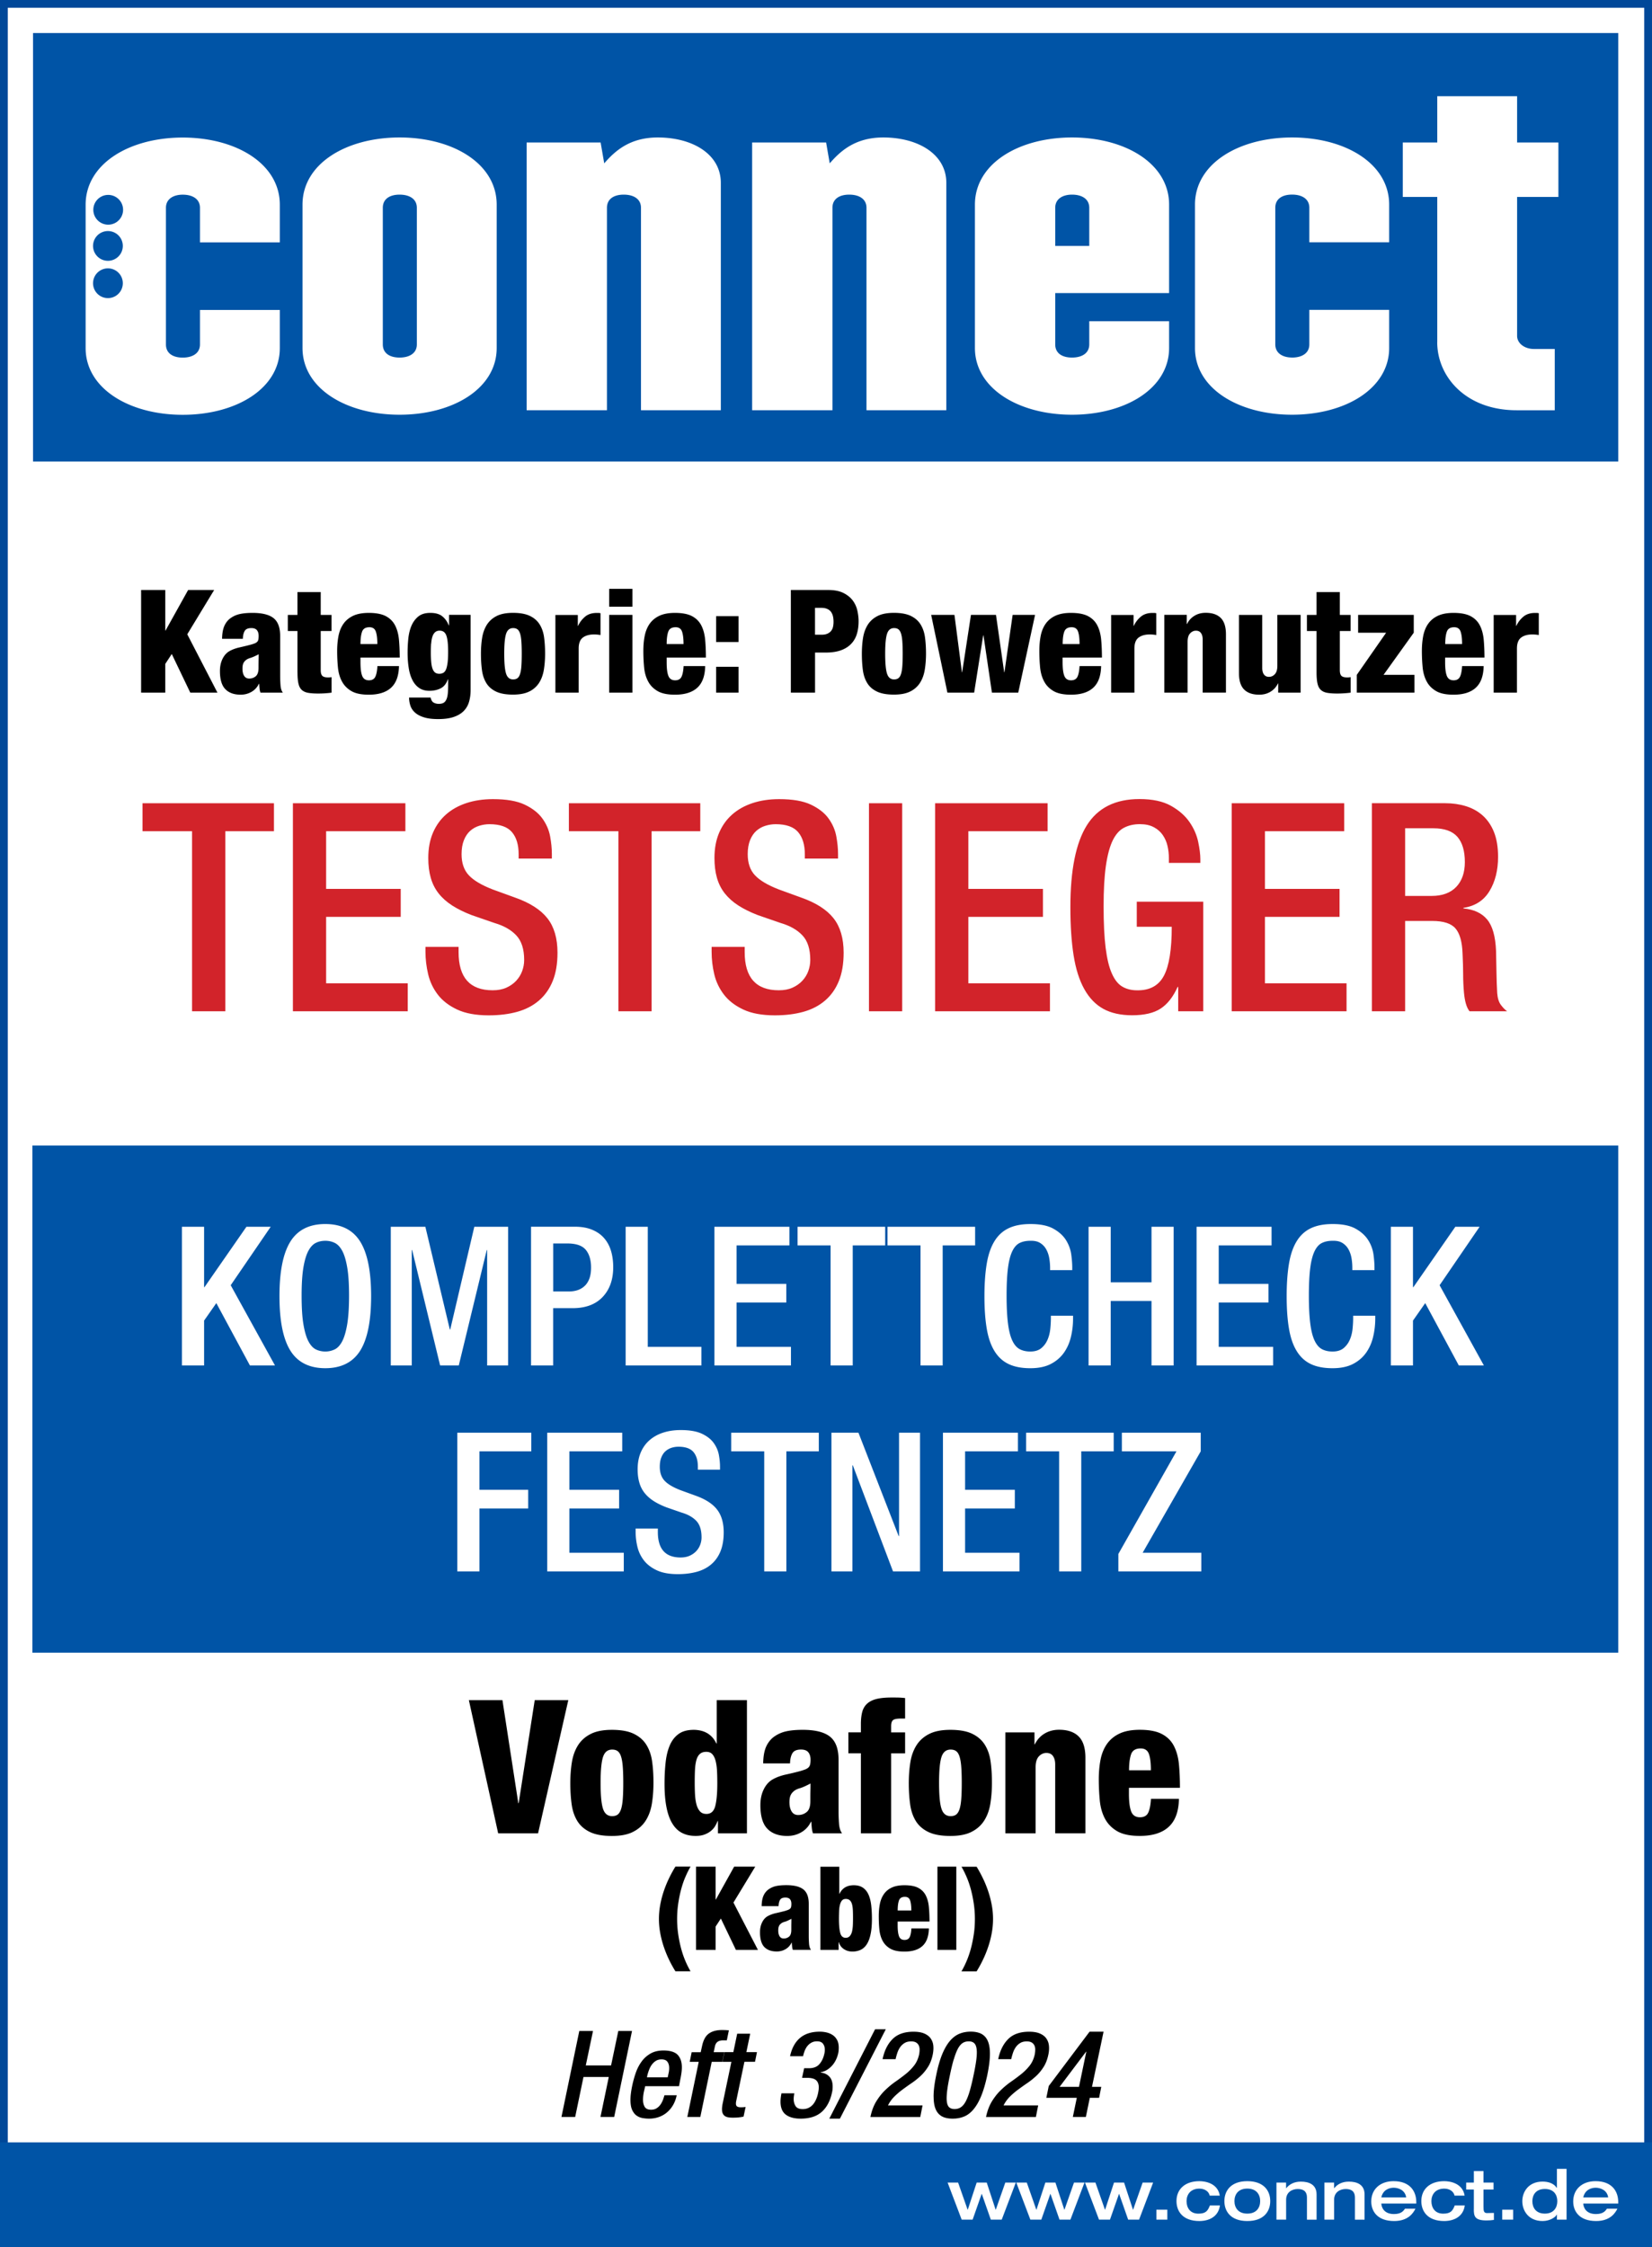 <svg xmlns="http://www.w3.org/2000/svg" id="Ebene_2" data-name="Ebene 2" viewBox="0 0 425.2 578.27">
  <rect x="0" y="0" width="425.2" height="578.27" fill="#333333" stroke="none"/>
  <defs>
    <clipPath id="clippath">
      <path d="M0 0h425.2v578.27H0z" style="fill:none;stroke-width:0"/>
    </clipPath>
    <style>
      .cls-4,.cls-5,.cls-6{stroke-width:0}.cls-4{fill:#0054a6}.cls-5{fill:#000}.cls-6{fill:#fff}
    </style>
  </defs>
  <g id="Ebene_1-2" data-name="Ebene 1">
    <path d="M1 1v576.27h423.2V1H1Z" class="cls-6"/>
    <g style="clip-path:url(#clippath)">
      <path d="M1 1v576.27h423.2V1H1Z" style="stroke:#004899;stroke-width:2px;fill:none"/>
    </g>
    <path d="M8.5 8.5v110.28h408.01V8.5H8.5z" class="cls-4"/>
    <path d="M51.47 79.76v8.88c0 2.34-1.99 3.39-4.44 3.39s-4.32-1.05-4.32-3.39V53.49c0-2.34 1.98-3.39 4.32-3.39 2.45 0 4.44 1.05 4.44 3.39v8.88h20.55v-9.69c0-10.51-11.21-17.28-24.99-17.28s-24.99 6.77-24.99 17.28v36.9c0 10.39 11.21 17.17 24.99 17.17s24.99-6.77 24.99-17.17v-9.81H51.47Zm-27.52-6.87a3.83 3.83 0 1 1 7.66 0 3.83 3.83 0 0 1-7.66 0Zm0-9.6a3.83 3.83 0 1 1 7.66 0 3.83 3.83 0 0 1-7.66 0Zm7.73-9.3a3.83 3.83 0 1 1-7.66 0 3.83 3.83 0 0 1 7.66 0Zm66.85 34.64V53.48c0-2.34 1.87-3.39 4.32-3.39s4.44 1.05 4.44 3.39v35.15c0 2.34-1.99 3.39-4.44 3.39s-4.32-1.05-4.32-3.39ZM77.86 52.66v36.9c0 10.39 11.21 17.17 24.99 17.17s24.99-6.77 24.99-17.17v-36.9c0-10.51-11.21-17.28-24.99-17.28s-24.99 6.77-24.99 17.28Zm57.69 52.91v-68.9h19.04l.93 5.37c2.92-3.39 6.77-6.66 13.78-6.66 8.99 0 16.23 4.32 16.23 11.68v58.51h-20.55V53.48c0-2.34-1.99-3.39-4.44-3.39s-4.32 1.05-4.32 3.39v52.09h-20.67Zm58.04 0v-68.9h19.04l.93 5.37c2.92-3.39 6.77-6.66 13.78-6.66 8.99 0 16.23 4.32 16.23 11.68v58.51h-20.55V53.48c0-2.34-1.99-3.39-4.44-3.39s-4.32 1.05-4.32 3.39v52.09h-20.67Zm78.01-42.28v-9.81c0-2.34 1.98-3.39 4.32-3.39 2.45 0 4.44 1.05 4.44 3.39v9.81h-8.76Zm-20.67-10.63v36.9c0 10.39 11.21 17.17 24.99 17.17s24.99-6.77 24.99-17.17v-6.89h-20.55v5.96c0 2.34-1.98 3.39-4.44 3.39s-4.32-1.05-4.32-3.39v-13.2h29.31V52.66c0-10.51-11.21-17.28-24.99-17.28s-24.99 6.77-24.99 17.28Zm81.63 39.36c2.45 0 4.44-1.05 4.44-3.39v-8.88h20.55v9.81c0 10.39-11.21 17.17-24.99 17.17s-24.99-6.77-24.99-17.17v-36.9c0-10.51 11.21-17.28 24.99-17.28s24.99 6.77 24.99 17.28v9.69H337v-8.88c0-2.34-1.98-3.39-4.44-3.39s-4.32 1.05-4.32 3.39v35.15c0 2.34 1.98 3.39 4.32 3.39Zm37.37-3.97V50.68h-8.88V36.67h8.88V24.76h20.55v11.91h10.63v14.01h-10.63v35.74c0 1.99 1.99 3.39 4.32 3.39h5.37v15.77h-9.81c-13.08 0-20.44-8.64-20.44-17.52Z" class="cls-6"/>
    <path d="M144.51 544.81h3.53l2.14-10.29h6.51l-2.14 10.29h3.53l4.59-22.13h-3.53l-1.86 8.87h-6.51l1.86-8.87h-3.53l-4.59 22.13Zm22.01-10.2.06-.34c.12-.54.28-1.06.48-1.58.2-.52.44-.98.74-1.38.3-.4.65-.72 1.05-.96s.87-.36 1.41-.36c.72 0 1.23.21 1.53.62.3.41.45.95.45 1.61 0 .48-.06.97-.19 1.49l-.19.9h-5.36Zm8.24 2.3.34-1.77c.12-.58.22-1.13.29-1.64.07-.52.11-1.01.11-1.49 0-1.36-.36-2.42-1.07-3.18-.71-.75-1.94-1.13-3.67-1.13-1.3 0-2.41.26-3.33.79-.92.53-1.69 1.22-2.31 2.08-.62.86-1.12 1.82-1.49 2.9-.37 1.07-.67 2.16-.9 3.25-.31 1.47-.46 2.69-.46 3.66 0 1.1.14 1.96.43 2.6.29.64.67 1.13 1.13 1.46.46.33.98.55 1.55.65.57.1 1.13.15 1.69.15.89 0 1.72-.14 2.51-.42.79-.28 1.49-.68 2.11-1.21.62-.53 1.14-1.16 1.56-1.89.42-.73.73-1.57.92-2.5h-3.16c-.06.25-.17.58-.31 1.01-.15.42-.35.84-.6 1.24-.26.4-.59.75-1.01 1.04-.41.29-.92.43-1.52.43-.81 0-1.35-.25-1.64-.74-.29-.5-.43-1.1-.43-1.83 0-.41.03-.83.09-1.26.06-.42.14-.84.25-1.26l.22-.96h8.71Zm2.14 7.9h3.35l2.94-14.2h2.73l.5-2.48h-2.73l.31-1.46c.12-.56.36-.96.7-1.21.34-.25.82-.37 1.44-.37h.93l.53-2.57c-.5-.06-1.1-.09-1.8-.09-1.36 0-2.48.3-3.33.9-.86.6-1.45 1.69-1.78 3.26l-.34 1.55h-2.33l-.5 2.48h2.32l-2.94 14.2Zm9.06-14.2h2.29l-2.17 10.35c-.17.76-.25 1.37-.25 1.83s.06.82.19 1.1c.12.28.3.5.54.67.24.17.53.28.88.34s.74.09 1.18.09c1.1 0 2.01-.09 2.76-.28l.53-2.48c-.35.06-.76.09-1.24.09-.58 0-.95-.13-1.12-.39-.17-.26-.18-.72-.03-1.38l2.08-9.95h2.73l.5-2.48h-2.73l.99-4.74h-3.35l-.99 4.74h-2.29l-.5 2.48Zm15.18 8.09c-.16.83-.25 1.54-.25 2.14 0 1.55.45 2.67 1.35 3.36s2.18 1.04 3.83 1.04c2.32 0 4.13-.58 5.44-1.75 1.31-1.17 2.19-2.85 2.65-5.04.06-.27.1-.52.12-.76.02-.24.03-.47.03-.7 0-1.12-.28-1.97-.85-2.57-.57-.6-1.32-.95-2.25-1.05l.03-.09a4.18 4.18 0 0 0 1.58-.57c.5-.3.94-.67 1.33-1.1.39-.43.72-.92.99-1.47.27-.55.46-1.1.59-1.66.06-.27.1-.53.12-.78.02-.25.03-.48.03-.71 0-.81-.14-1.47-.43-2s-.67-.95-1.13-1.26c-.47-.31-.99-.53-1.57-.67-.58-.13-1.16-.2-1.74-.2-2.13 0-3.83.54-5.1 1.61-1.27 1.08-2.12 2.65-2.56 4.71h3.35c.1-.5.25-.98.43-1.44.19-.46.42-.87.71-1.22s.64-.64 1.04-.85c.4-.22.87-.33 1.41-.33.72 0 1.24.21 1.55.64.31.42.46.93.46 1.53a4.193 4.193 0 0 1-.12 1c-.23 1.08-.65 1.97-1.26 2.68-.61.71-1.5 1.07-2.68 1.07h-1.27l-.53 2.48h1.36c1.05 0 1.81.21 2.26.62.45.41.68 1.02.68 1.83 0 .25-.02.51-.06.78-.04.27-.09.56-.16.87-.12.54-.29 1.05-.51 1.53-.22.49-.48.9-.79 1.26-.31.35-.68.63-1.12.84-.43.21-.93.31-1.49.31-.89 0-1.5-.25-1.83-.76-.33-.51-.5-1.12-.5-1.84 0-.23.02-.46.05-.7.03-.24.07-.49.11-.76h-3.35Zm12.31 6.54h2.73l11.81-23h-2.76l-11.78 23Zm24-3.41h-8.9c.45-.89 1.02-1.66 1.7-2.33.68-.66 1.41-1.28 2.18-1.84.77-.57 1.56-1.13 2.36-1.67.8-.55 1.54-1.16 2.25-1.83.7-.67 1.32-1.44 1.86-2.31.54-.87.93-1.91 1.18-3.13.16-.81.21-1.56.14-2.26-.07-.7-.3-1.32-.68-1.86-.38-.54-.93-.96-1.66-1.27-.72-.31-1.64-.46-2.76-.46-2.34 0-4.13.63-5.39 1.89-1.26 1.26-2.12 2.99-2.57 5.18h3.35c.12-.56.28-1.11.46-1.66.19-.55.43-1.04.74-1.47.31-.43.69-.78 1.15-1.05.45-.27 1.01-.4 1.67-.4.5 0 .9.09 1.21.26.31.18.54.41.7.71.15.3.24.65.25 1.05.01.4-.03.83-.11 1.29-.25 1.14-.68 2.1-1.3 2.9-.62.79-1.34 1.52-2.17 2.19-.83.66-1.7 1.31-2.62 1.95-.92.64-1.8 1.37-2.65 2.19-.85.82-1.61 1.78-2.29 2.88s-1.19 2.45-1.52 4.04h12.83l.59-2.98Zm2.85-2.26c0 1.05.11 1.94.32 2.67.22.72.54 1.31.96 1.75.42.44.94.77 1.55.96.61.2 1.31.29 2.09.29 1.05 0 2.03-.18 2.91-.54.89-.36 1.7-.98 2.43-1.85.73-.87 1.4-2.01 1.98-3.44.59-1.43 1.11-3.21 1.57-5.36.45-2.19.68-4.03.68-5.52 0-1.05-.11-1.94-.33-2.67-.22-.72-.54-1.31-.96-1.75a3.51 3.51 0 0 0-1.55-.96c-.61-.2-1.31-.3-2.09-.3-1.05 0-2.03.18-2.91.54-.89.36-1.71.98-2.45 1.84-.74.87-1.41 2.02-2 3.46-.59 1.44-1.1 3.22-1.53 5.35-.46 2.19-.68 4.03-.68 5.52Zm5.19-9.56c.32-1.11.66-2 1.02-2.7.36-.69.77-1.19 1.22-1.5.45-.31.99-.46 1.61-.46.72 0 1.25.22 1.58.67.33.44.5 1.18.5 2.22 0 .68-.07 1.5-.22 2.46-.14.96-.35 2.08-.62 3.36-.33 1.59-.66 2.94-.98 4.05-.32 1.11-.67 2-1.04 2.7-.37.69-.79 1.19-1.26 1.5-.46.31-1 .46-1.6.46-.72 0-1.25-.22-1.57-.65-.32-.43-.48-1.15-.48-2.14 0-1.34.28-3.32.84-5.92.33-1.59.65-2.94.98-4.05Zm21.71 11.82h-8.9c.45-.89 1.02-1.66 1.7-2.33.68-.66 1.41-1.28 2.19-1.84.77-.57 1.56-1.13 2.36-1.67.79-.55 1.54-1.16 2.25-1.83.7-.67 1.32-1.44 1.86-2.31.54-.87.93-1.91 1.18-3.13.17-.81.21-1.56.14-2.26-.07-.7-.3-1.32-.68-1.86-.38-.54-.94-.96-1.66-1.27-.72-.31-1.64-.46-2.76-.46-2.33 0-4.13.63-5.39 1.89s-2.12 2.99-2.57 5.18h3.35c.12-.56.28-1.11.46-1.66.19-.55.43-1.04.74-1.47.31-.43.69-.78 1.15-1.05.45-.27 1.01-.4 1.67-.4.5 0 .9.09 1.21.26.31.18.54.41.7.71.16.3.24.65.25 1.05 0 .4-.03.83-.11 1.29-.25 1.14-.68 2.1-1.3 2.9-.62.79-1.34 1.52-2.17 2.19-.83.66-1.7 1.31-2.62 1.95-.92.64-1.8 1.37-2.65 2.19-.85.82-1.61 1.78-2.29 2.88-.68 1.11-1.19 2.45-1.52 4.04h12.83l.59-2.98Zm10.51-4.77h-4.99l6.82-9.05h.06l-1.89 9.05Zm-8.4 2.82h7.84l-1.02 4.93h3.35l1.02-4.93h2.39l.56-2.82h-2.39l2.98-14.2h-3.6l-10.51 13.98-.62 3.04Zm-91.57-32.55a23.972 23.972 0 0 1-2.42-5.84 32.22 32.22 0 0 1-.75-3.65c-.19-1.28-.29-2.61-.29-3.99s.1-2.71.29-3.99c.19-1.28.44-2.49.75-3.65.31-1.15.67-2.21 1.1-3.19.42-.98.86-1.86 1.32-2.64h-3.9c-.56.9-1.1 1.88-1.61 2.93-.51 1.05-.96 2.14-1.35 3.28-.39 1.14-.7 2.32-.93 3.54-.23 1.22-.35 2.46-.35 3.72s.12 2.5.35 3.72c.23 1.22.54 2.4.93 3.54.39 1.14.84 2.23 1.35 3.29.51 1.05 1.05 2.02 1.61 2.92h3.9Zm1.41-5.52h5.04v-6l1.35-2.07 3.87 8.07h5.67l-6.3-12.18 5.61-9.24h-5.43l-4.71 8.46h-.06v-8.46h-5.04v21.42Zm21.33-6.1c.12-.27.31-.51.57-.7.22-.18.53-.33.92-.43.39-.11.96-.36 1.72-.77 0 .34 0 .73-.01 1.17-.01.44-.01 1-.01 1.68 0 .84-.19 1.42-.58 1.74a2.1 2.1 0 0 1-1.37.48c-.46 0-.81-.18-1.05-.55-.24-.37-.36-.87-.36-1.52 0-.46.06-.83.18-1.1Zm-.09-5.15c.02-.7.15-1.24.39-1.64.24-.39.7-.58 1.38-.58.54 0 .93.15 1.17.43.24.29.36.69.36 1.18 0 .3-.02.55-.06.75-.04.2-.13.37-.26.49-.13.13-.31.24-.54.33-.23.09-.52.18-.88.29-.68.18-1.43.36-2.24.54-.81.18-1.51.44-2.12.78-.6.34-1.08.87-1.44 1.61-.36.73-.54 1.57-.54 2.54 0 1.76.38 3.03 1.12 3.79.75.77 1.82 1.15 3.19 1.15.84 0 1.6-.2 2.28-.6.68-.4 1.19-.96 1.53-1.68h.06c.02.32.05.64.08.96.03.32.09.62.19.9h4.68c-.28-.36-.45-.88-.5-1.56-.05-.68-.08-1.33-.08-1.95v-8.34c0-1.74-.46-2.97-1.38-3.7-.92-.73-2.38-1.1-4.38-1.1-1.02 0-1.89.07-2.6.22-.71.15-1.36.43-1.93.83-.58.4-1.03.94-1.34 1.62-.31.68-.48 1.59-.49 2.73h4.32Zm15.58 1.23c.03-.62.1-1.16.23-1.62.12-.46.29-.82.52-1.08.23-.26.56-.39.98-.39s.78.12 1.03.35c.25.23.44.56.56.99.12.43.19.94.22 1.55.03.6.04 1.27.04 2.01 0 .66-.01 1.29-.04 1.9-.03.61-.11 1.15-.22 1.62-.12.47-.31.85-.57 1.14-.26.29-.61.44-1.05.44-.72 0-1.19-.42-1.41-1.26-.22-.84-.33-2.05-.33-3.63 0-.72.02-1.39.04-2.01Zm-4.81 10.02h4.68v-1.98h.06c.08.28.2.56.38.84.17.28.4.54.69.77.29.23.63.42 1.03.57.4.15.87.23 1.41.23.8 0 1.51-.16 2.15-.46.63-.31 1.15-.8 1.57-1.47.42-.67.74-1.53.96-2.6.22-1.06.33-2.35.33-3.87 0-1.26-.06-2.42-.18-3.48s-.35-1.98-.69-2.75c-.34-.77-.82-1.37-1.44-1.8-.62-.43-1.42-.64-2.4-.64-.34 0-.68.04-1.02.1-.34.07-.67.19-.99.35-.32.16-.62.39-.9.68-.28.29-.52.64-.72 1.07h-.06v-6.96h-4.86v21.42Zm19.89-10.14c0-1.1.11-1.96.33-2.58.22-.62.73-.93 1.53-.93.68 0 1.12.3 1.33.9.21.6.32 1.47.32 2.61h-3.51Zm8.19 2.82c0-1.38-.06-2.64-.17-3.78-.11-1.14-.38-2.12-.81-2.95-.43-.83-1.07-1.47-1.93-1.92s-2.04-.67-3.54-.67c-1.32 0-2.4.2-3.26.6-.85.4-1.53.96-2.02 1.67-.5.71-.85 1.55-1.04 2.52-.19.97-.29 2.03-.29 3.17 0 1.2.05 2.35.16 3.45s.39 2.07.84 2.91c.45.84 1.11 1.51 1.98 2.01.87.5 2.07.75 3.62.75 2.04 0 3.59-.48 4.65-1.45 1.06-.97 1.61-2.48 1.65-4.52h-4.5c-.06 1.02-.21 1.77-.45 2.25-.24.48-.68.72-1.32.72-.7 0-1.17-.31-1.41-.93-.24-.62-.36-1.56-.36-2.82v-.99h8.19Zm2.04 7.32h4.86v-21.42h-4.86v21.42Zm6.18-21.42c.46.78.9 1.66 1.32 2.64.42.98.79 2.04 1.1 3.19.31 1.15.56 2.37.75 3.65.19 1.28.29 2.61.29 3.99s-.09 2.71-.29 3.99c-.19 1.28-.44 2.49-.75 3.65-.31 1.15-.68 2.21-1.1 3.2-.42.98-.86 1.86-1.32 2.64h3.9c.56-.9 1.1-1.88 1.6-2.92.51-1.05.96-2.15 1.35-3.29.39-1.14.7-2.32.93-3.54.23-1.22.35-2.46.35-3.72s-.11-2.5-.35-3.72c-.23-1.22-.54-2.4-.93-3.54-.39-1.14-.84-2.24-1.35-3.28-.51-1.05-1.04-2.03-1.6-2.93h-3.9Zm-119.24-8.58h10.27l7.78-34.27h-8.64l-4.13 26.5h-.1l-4.08-26.5h-8.64l7.54 34.27Zm34.72-.38c1.39-.7 2.48-1.67 3.26-2.9.78-1.23 1.31-2.68 1.58-4.34.27-1.66.41-3.47.41-5.42s-.11-3.75-.34-5.4c-.22-1.65-.71-3.08-1.46-4.3-.75-1.22-1.83-2.17-3.24-2.86-1.41-.69-3.3-1.03-5.66-1.03-2.24 0-4.06.35-5.45 1.06-1.39.7-2.48 1.67-3.26 2.9-.78 1.23-1.31 2.68-1.58 4.34-.27 1.66-.41 3.47-.41 5.42s.11 3.75.34 5.4c.22 1.65.7 3.08 1.44 4.3.74 1.22 1.82 2.17 3.24 2.86 1.42.69 3.32 1.03 5.69 1.03 2.24 0 4.06-.35 5.45-1.06Zm-2.64-8.55c-.08 1.09-.22 1.97-.43 2.64-.21.67-.5 1.15-.86 1.44-.37.29-.86.43-1.46.43-1.15 0-1.94-.64-2.35-1.92-.42-1.28-.62-3.5-.62-6.67s.21-5.34.62-6.62c.42-1.28 1.2-1.92 2.35-1.92.61 0 1.1.14 1.46.43.37.29.66.77.86 1.44.21.67.35 1.56.43 2.66.08 1.1.12 2.46.12 4.06s-.04 2.94-.12 4.03Zm23.79 1.92c-.35 1.34-1.1 2.02-2.26 2.02-.74 0-1.3-.23-1.7-.7-.4-.46-.7-1.07-.89-1.82-.19-.75-.31-1.62-.36-2.59-.05-.98-.07-1.99-.07-3.05 0-1.18.02-2.26.07-3.22.05-.96.17-1.78.36-2.47.19-.69.49-1.22.89-1.58.4-.37.95-.55 1.66-.55s1.19.21 1.56.62c.37.42.65.99.84 1.73.19.74.31 1.6.36 2.59.05.99.07 2.06.07 3.22 0 2.53-.18 4.46-.53 5.81Zm.67 7.01h7.49v-34.27h-7.78v11.14h-.1c-.32-.67-.7-1.24-1.15-1.7-.45-.46-.93-.82-1.44-1.08-.51-.26-1.04-.44-1.58-.55-.54-.11-1.09-.17-1.63-.17-1.6 0-2.89.34-3.86 1.03-.98.69-1.74 1.65-2.28 2.88-.54 1.23-.91 2.7-1.1 4.39-.19 1.7-.29 3.55-.29 5.57 0 2.43.18 4.5.53 6.19.35 1.7.86 3.08 1.54 4.15.67 1.07 1.5 1.86 2.5 2.35.99.5 2.14.74 3.46.74.86 0 1.62-.12 2.26-.36.64-.24 1.18-.54 1.63-.91.45-.37.81-.77 1.08-1.22.27-.45.49-.89.65-1.34h.1v3.17Zm18.72-9.77c.19-.43.5-.81.91-1.13.35-.29.84-.52 1.46-.7.62-.17 1.54-.58 2.76-1.22 0 .55 0 1.17-.02 1.87-.02.7-.02 1.6-.02 2.69 0 1.34-.31 2.27-.94 2.78-.62.51-1.35.77-2.18.77-.74 0-1.3-.29-1.68-.89-.38-.59-.58-1.4-.58-2.42 0-.74.1-1.32.29-1.75Zm-.14-8.23c.03-1.12.24-1.99.62-2.62s1.12-.94 2.21-.94c.86 0 1.49.23 1.87.7.38.46.58 1.1.58 1.9 0 .48-.03.88-.1 1.2-.07.32-.2.58-.41.79-.21.21-.5.38-.86.53-.37.14-.84.3-1.42.46-1.09.29-2.28.58-3.58.86-1.3.29-2.42.7-3.38 1.25-.96.54-1.73 1.4-2.3 2.57-.58 1.17-.86 2.52-.86 4.06 0 2.82.6 4.84 1.8 6.07 1.2 1.23 2.9 1.85 5.11 1.85 1.34 0 2.56-.32 3.65-.96 1.09-.64 1.9-1.54 2.45-2.69h.1c.03.51.07 1.02.12 1.54.05.51.15.99.31 1.44h7.49c-.45-.58-.71-1.41-.79-2.5-.08-1.09-.12-2.13-.12-3.12v-13.34c0-2.78-.74-4.76-2.21-5.93s-3.81-1.75-7.01-1.75c-1.63 0-3.02.12-4.15.36-1.14.24-2.17.68-3.1 1.32-.93.64-1.64 1.51-2.14 2.59-.5 1.09-.76 2.54-.79 4.37h6.91Zm18.24 18h7.78v-20.59h3.6v-5.38h-3.6v-1.61c0-.73.15-1.23.46-1.52.3-.28.98-.43 2.04-.43h1.1V437c-.51-.06-1.03-.1-1.56-.12-.53-.02-1.16-.02-1.9-.02-1.6 0-2.9.13-3.91.38-1.01.26-1.82.66-2.42 1.22-.61.56-1.02 1.27-1.25 2.14-.22.86-.34 1.89-.34 3.07v2.16h-3.22v5.38h3.22v20.59Zm28.48-.38c1.39-.7 2.48-1.67 3.26-2.9.78-1.23 1.31-2.68 1.58-4.34.27-1.66.41-3.47.41-5.42s-.11-3.75-.34-5.4c-.22-1.65-.71-3.08-1.46-4.3-.75-1.22-1.83-2.17-3.24-2.86-1.41-.69-3.3-1.03-5.66-1.03-2.24 0-4.06.35-5.45 1.06-1.39.7-2.48 1.67-3.26 2.9-.78 1.23-1.31 2.68-1.58 4.34-.27 1.66-.41 3.47-.41 5.42s.11 3.75.34 5.4c.22 1.65.7 3.08 1.44 4.3.74 1.22 1.82 2.17 3.24 2.86 1.42.69 3.32 1.03 5.69 1.03 2.24 0 4.06-.35 5.45-1.06Zm-2.64-8.55c-.08 1.09-.22 1.97-.43 2.64-.21.67-.5 1.15-.86 1.44-.37.29-.86.43-1.46.43-1.15 0-1.94-.64-2.35-1.92-.42-1.28-.62-3.5-.62-6.67s.21-5.34.62-6.62c.42-1.28 1.2-1.92 2.35-1.92.61 0 1.1.14 1.46.43.37.29.66.77.86 1.44.21.67.35 1.56.43 2.66.08 1.1.12 2.46.12 4.06s-.04 2.94-.12 4.03Zm11.35 8.93h7.78v-16.99c0-1.28.28-2.21.84-2.81.56-.59 1.21-.89 1.94-.89s1.3.26 1.68.79c.38.53.58 1.26.58 2.18v17.71h7.78v-19.44c0-2.5-.58-4.32-1.73-5.47-1.15-1.15-2.83-1.73-5.04-1.73-1.44 0-2.7.34-3.79 1.01-1.09.67-1.9 1.58-2.45 2.74h-.1v-3.07h-7.49v25.97Zm31.83-16.22c0-1.76.18-3.14.53-4.13.35-.99 1.17-1.49 2.45-1.49 1.09 0 1.8.48 2.14 1.44.34.96.5 2.35.5 4.18h-5.62Zm13.1 4.51c0-2.21-.09-4.22-.26-6.05-.18-1.82-.61-3.4-1.3-4.73-.69-1.33-1.72-2.35-3.1-3.07s-3.26-1.08-5.66-1.08c-2.11 0-3.85.32-5.21.96-1.36.64-2.44 1.53-3.24 2.66-.8 1.14-1.35 2.48-1.66 4.03-.3 1.55-.46 3.24-.46 5.06 0 1.92.09 3.76.26 5.52.18 1.76.62 3.31 1.34 4.66.72 1.34 1.78 2.42 3.17 3.22 1.39.8 3.32 1.2 5.78 1.2 3.26 0 5.74-.77 7.44-2.33 1.7-1.55 2.58-3.96 2.64-7.22h-7.2c-.1 1.63-.34 2.83-.72 3.6-.38.77-1.09 1.15-2.11 1.15-1.12 0-1.87-.5-2.26-1.49-.38-.99-.58-2.5-.58-4.51v-1.58h13.1Z" class="cls-5"/>
    <path d="M0 551.34v26.93h425.2v-26.93H0zM8.34 294.8v130.52h408.17V294.8H8.34z" class="cls-4"/>
    <path d="M117.7 404.41h5.7v-16.2h12.55v-4.8H123.4v-9.9h13.35v-4.8H117.7v35.7Zm23.15 0h19.7v-4.8h-14v-11.4h12.8v-4.8h-12.8v-9.9h13.6v-4.8h-19.3v35.7Zm22.75-11.05v.85c0 1.27.15 2.54.45 3.82.3 1.28.85 2.45 1.65 3.5.8 1.05 1.91 1.91 3.33 2.58 1.42.67 3.22 1 5.43 1 1.8 0 3.42-.2 4.88-.6 1.45-.4 2.69-1.04 3.72-1.92 1.03-.88 1.83-2 2.38-3.35.55-1.35.83-2.98.83-4.88 0-2.47-.58-4.43-1.73-5.9-1.15-1.47-2.99-2.65-5.52-3.55l-3.85-1.4c-1.9-.73-3.27-1.54-4.1-2.42-.83-.88-1.25-2.09-1.25-3.62 0-.93.13-1.73.4-2.4.27-.67.62-1.2 1.08-1.6.45-.4.97-.69 1.55-.88.58-.18 1.18-.27 1.77-.27 1.8 0 3.08.45 3.85 1.35.77.9 1.15 2.17 1.15 3.8v.75h5.7v-.8c0-.93-.1-1.94-.3-3.02-.2-1.08-.64-2.1-1.33-3.05-.68-.95-1.69-1.74-3.02-2.37-1.33-.63-3.15-.95-5.45-.95-1.67 0-3.18.22-4.55.67-1.37.45-2.53 1.1-3.5 1.95-.97.85-1.72 1.9-2.25 3.15s-.8 2.69-.8 4.33c0 1.27.14 2.4.43 3.4.28 1 .73 1.89 1.35 2.68.62.78 1.39 1.47 2.32 2.07.93.6 2.05 1.15 3.35 1.65l3.9 1.35c1.6.47 2.85 1.18 3.75 2.12.9.95 1.35 2.36 1.35 4.23a5.4 5.4 0 0 1-.35 1.92c-.23.62-.58 1.17-1.03 1.65-.45.48-1.01.87-1.67 1.17-.67.3-1.45.45-2.35.45-3.9 0-5.85-2.18-5.85-6.55v-.9h-5.7Zm33.1 11.05h5.7v-30.9h8.35v-4.8H188.2v4.8h8.5v30.9Zm17.3 0h5.4v-27.3h.1l10.35 27.3h6.95v-35.7h-5.4v26.6h-.1l-10.35-26.6H214v35.7Zm28.7 0h19.7v-4.8h-14v-11.4h12.8v-4.8h-12.8v-9.9H262v-4.8h-19.3v35.7Zm29.9 0h5.7v-30.9h8.35v-4.8H264.1v4.8h8.5v30.9Zm15.25 0h21.35v-4.8h-15.1l14.95-26.1v-4.8h-20.3v4.8h14.05l-14.95 26.4v4.5Zm-241.02-53h5.7v-11.55l3.15-4.5 8.65 16.05h6.45l-11.4-20.65 10.3-15.05h-6.25l-10.8 15.55h-.1v-15.55h-5.7v35.7Zm34.5-4.12c-.73-.35-1.38-1.04-1.93-2.07-.55-1.03-.98-2.49-1.3-4.38-.32-1.88-.47-4.36-.47-7.43s.16-5.43.47-7.28c.32-1.85.75-3.27 1.3-4.27.55-1 1.19-1.67 1.93-2.02.73-.35 1.53-.52 2.4-.52s1.63.17 2.38.52 1.4 1.02 1.95 2.02.98 2.42 1.3 4.27c.32 1.85.48 4.28.48 7.28s-.16 5.54-.48 7.43c-.32 1.88-.75 3.34-1.3 4.38-.55 1.03-1.2 1.72-1.95 2.07-.75.35-1.54.53-2.38.53s-1.67-.18-2.4-.53Zm11.37.32c1.88-3 2.82-7.68 2.82-14.05s-.94-11.05-2.82-14.05-4.88-4.5-8.98-4.5-7.09 1.5-8.97 4.5c-1.88 3-2.82 7.68-2.82 14.05s.94 11.05 2.82 14.05 4.88 4.5 8.97 4.5 7.09-1.5 8.98-4.5Zm7.88 3.8h5.4v-29.7h.1l7.2 29.7h4.8l7.2-29.7h.1v29.7h5.4v-35.7h-8.7l-6.2 26.45h-.1l-6.3-26.45h-8.9v35.7Zm36.1 0h5.7v-14.75h5c3.33 0 5.91-.96 7.72-2.87 1.82-1.92 2.73-4.47 2.73-7.68 0-1.53-.19-2.93-.57-4.2-.38-1.27-.98-2.36-1.78-3.28-.8-.92-1.82-1.63-3.07-2.15-1.25-.52-2.73-.78-4.43-.78h-11.3v35.7Zm5.7-31.4h3.65c2.27 0 3.85.55 4.75 1.65.9 1.1 1.35 2.62 1.35 4.55 0 1.13-.15 2.09-.45 2.88-.3.78-.72 1.42-1.25 1.9s-1.14.83-1.82 1.05c-.68.22-1.41.32-2.17.32h-4.05v-12.35Zm18.65 31.4h19.5v-4.8h-13.8v-30.9h-5.7v35.7Zm22.85 0h19.7v-4.8h-14v-11.4h12.8v-4.8h-12.8v-9.9h13.6v-4.8h-19.3v35.7Zm29.9 0h5.7v-30.9h8.35v-4.8h-22.55v4.8h8.5v30.9Zm23.15 0h5.7v-30.9h8.35v-4.8h-22.55v4.8h8.5v30.9Zm33.55-12.8v.6c0 .83-.05 1.75-.15 2.75-.1 1-.33 1.93-.7 2.8-.37.87-.9 1.59-1.6 2.18-.7.58-1.65.88-2.85.88-1.07 0-1.98-.21-2.75-.62-.77-.42-1.4-1.17-1.9-2.25s-.87-2.56-1.1-4.43c-.23-1.87-.35-4.23-.35-7.1s.12-5.22.35-7.05c.23-1.83.6-3.27 1.1-4.33.5-1.05 1.13-1.77 1.9-2.15.77-.38 1.68-.57 2.75-.57 1.03-.03 1.88.15 2.52.55.65.4 1.17.93 1.55 1.6.38.67.65 1.43.8 2.27.15.85.23 1.69.23 2.53v.6h5.7v-.65c0-.93-.08-2.04-.25-3.33-.17-1.28-.61-2.51-1.32-3.68-.72-1.17-1.79-2.16-3.23-2.97-1.43-.82-3.42-1.23-5.95-1.23-2.27 0-4.16.37-5.67 1.1-1.52.73-2.73 1.87-3.65 3.4-.92 1.53-1.57 3.46-1.95 5.78-.38 2.32-.58 5.08-.58 8.28s.19 5.96.58 8.27c.38 2.32 1.03 4.24 1.95 5.77.92 1.53 2.13 2.67 3.63 3.4s3.38 1.1 5.65 1.1c2.1 0 3.85-.36 5.25-1.08 1.4-.72 2.52-1.68 3.38-2.88.85-1.2 1.46-2.57 1.82-4.1.37-1.53.55-3.1.55-4.7v-.75h-5.7Zm9.7 12.8h5.7v-16.6h10.5v16.6h5.7v-35.7h-5.7v14.3h-10.5v-14.3h-5.7v35.7Zm27.8 0h19.7v-4.8h-14v-11.4h12.8v-4.8h-12.8v-9.9h13.6v-4.8h-19.3v35.7Zm40.3-12.8v.6c0 .83-.05 1.75-.15 2.75-.1 1-.33 1.93-.7 2.8-.37.87-.9 1.59-1.6 2.18-.7.58-1.65.88-2.85.88-1.07 0-1.98-.21-2.75-.62-.77-.42-1.4-1.17-1.9-2.25s-.87-2.56-1.1-4.43c-.23-1.87-.35-4.23-.35-7.1s.12-5.22.35-7.05c.23-1.83.6-3.27 1.1-4.33.5-1.05 1.13-1.77 1.9-2.15.77-.38 1.68-.57 2.75-.57 1.03-.03 1.88.15 2.52.55.65.4 1.17.93 1.55 1.6.38.67.65 1.43.8 2.27.15.85.22 1.69.22 2.53v.6h5.7v-.65c0-.93-.08-2.04-.25-3.33a9.304 9.304 0 0 0-1.33-3.68c-.72-1.17-1.79-2.16-3.22-2.97-1.43-.82-3.42-1.23-5.95-1.23-2.27 0-4.16.37-5.67 1.1-1.52.73-2.73 1.87-3.65 3.4-.92 1.53-1.57 3.46-1.95 5.78-.38 2.32-.58 5.08-.58 8.28s.19 5.96.58 8.27c.38 2.32 1.03 4.24 1.95 5.77.92 1.53 2.12 2.67 3.62 3.4s3.38 1.1 5.65 1.1c2.1 0 3.85-.36 5.25-1.08 1.4-.72 2.52-1.68 3.38-2.88.85-1.2 1.46-2.57 1.82-4.1.37-1.53.55-3.1.55-4.7v-.75h-5.7Zm9.7 12.8h5.7v-11.55l3.15-4.5 8.65 16.05h6.45l-11.4-20.65 10.3-15.05h-6.25l-10.8 15.55h-.1v-15.55h-5.7v35.7Z" class="cls-6"/>
    <path d="M49.44 260.26h8.55v-46.35h12.52v-7.2H36.68v7.2h12.75v46.35Zm25.95 0h29.55v-7.2h-21v-17.1h19.2v-7.2h-19.2v-14.85h20.4v-7.2H75.39v53.55Zm34.12-16.58v1.27c0 1.9.23 3.81.68 5.74.45 1.92 1.27 3.67 2.47 5.25 1.2 1.57 2.86 2.86 4.99 3.86 2.12 1 4.84 1.5 8.14 1.5 2.7 0 5.14-.3 7.31-.9s4.04-1.56 5.59-2.89c1.55-1.32 2.74-3 3.56-5.02.83-2.03 1.24-4.46 1.24-7.31 0-3.7-.86-6.65-2.59-8.85-1.73-2.2-4.49-3.98-8.29-5.32l-5.78-2.1c-2.85-1.1-4.9-2.31-6.15-3.64-1.25-1.32-1.88-3.14-1.88-5.44 0-1.4.2-2.6.6-3.6.4-1 .94-1.8 1.61-2.4.67-.6 1.45-1.04 2.32-1.31.87-.27 1.76-.41 2.66-.41 2.7 0 4.62.68 5.77 2.03 1.15 1.35 1.73 3.25 1.73 5.7v1.12h8.55v-1.2c0-1.4-.15-2.91-.45-4.54-.3-1.62-.96-3.15-1.99-4.58-1.03-1.42-2.54-2.61-4.54-3.56-2-.95-4.72-1.42-8.18-1.42-2.5 0-4.77.34-6.82 1.01-2.05.68-3.8 1.65-5.25 2.93-1.45 1.27-2.58 2.85-3.38 4.72-.8 1.88-1.2 4.04-1.2 6.49 0 1.9.21 3.6.64 5.1.42 1.5 1.1 2.84 2.02 4.01.92 1.17 2.09 2.21 3.49 3.11 1.4.9 3.07 1.73 5.03 2.48l5.85 2.02c2.4.7 4.28 1.76 5.62 3.19 1.35 1.43 2.03 3.54 2.03 6.34 0 1-.18 1.96-.53 2.89-.35.93-.86 1.75-1.54 2.47-.67.72-1.51 1.31-2.51 1.76-1 .45-2.18.67-3.53.67-5.85 0-8.77-3.27-8.77-9.82v-1.35h-8.55Zm49.65 16.58h8.55v-46.35h12.53v-7.2h-33.82v7.2h12.75v46.35Zm24-16.58v1.27c0 1.9.22 3.81.67 5.74.45 1.92 1.28 3.67 2.48 5.25 1.2 1.57 2.86 2.86 4.99 3.86 2.12 1 4.84 1.5 8.14 1.5 2.7 0 5.14-.3 7.31-.9 2.17-.6 4.04-1.56 5.59-2.89 1.55-1.32 2.74-3 3.56-5.02.83-2.03 1.24-4.46 1.24-7.31 0-3.7-.86-6.65-2.59-8.85-1.73-2.2-4.49-3.98-8.29-5.32l-5.78-2.1c-2.85-1.1-4.9-2.31-6.15-3.64-1.25-1.32-1.88-3.14-1.88-5.44 0-1.4.2-2.6.6-3.6.4-1 .94-1.8 1.61-2.4.68-.6 1.45-1.04 2.33-1.31.87-.27 1.76-.41 2.66-.41 2.7 0 4.62.68 5.77 2.03 1.15 1.35 1.73 3.25 1.73 5.7v1.12h8.55v-1.2c0-1.4-.15-2.91-.45-4.54-.3-1.62-.96-3.15-1.99-4.58-1.02-1.42-2.54-2.61-4.54-3.56-2-.95-4.72-1.42-8.18-1.42-2.5 0-4.78.34-6.82 1.01-2.05.68-3.8 1.65-5.25 2.93-1.45 1.27-2.58 2.85-3.38 4.72-.8 1.88-1.2 4.04-1.2 6.49 0 1.9.21 3.6.64 5.1.42 1.5 1.1 2.84 2.02 4.01.93 1.17 2.09 2.21 3.49 3.11 1.4.9 3.07 1.73 5.02 2.48l5.85 2.02c2.4.7 4.27 1.76 5.62 3.19 1.35 1.43 2.02 3.54 2.02 6.34 0 1-.18 1.96-.52 2.89-.35.93-.86 1.75-1.54 2.47-.67.72-1.51 1.31-2.51 1.76-1 .45-2.18.67-3.53.67-5.85 0-8.78-3.27-8.78-9.82v-1.35h-8.55Zm40.5 16.58h8.55v-53.55h-8.55v53.55Zm17.03 0h29.55v-7.2h-21v-17.1h19.2v-7.2h-19.2v-14.85h20.4v-7.2h-28.95v53.55Zm62.55 0h6.45v-28.2h-17.1v6.45h9c0 5.85-.67 10.05-2.02 12.6-1.35 2.55-3.65 3.8-6.9 3.75-1.45 0-2.71-.31-3.79-.94-1.08-.62-1.98-1.75-2.7-3.38-.73-1.62-1.26-3.84-1.61-6.64-.35-2.8-.52-6.35-.52-10.65s.2-7.75.6-10.5c.4-2.75.99-4.91 1.76-6.49.78-1.58 1.75-2.66 2.93-3.26 1.17-.6 2.51-.9 4.01-.9s2.66.26 3.64.79c.98.52 1.75 1.21 2.32 2.06.57.85.98 1.79 1.2 2.81.23 1.02.34 2.04.34 3.04v1.27h8.1v-.98c0-1.2-.19-2.69-.56-4.46-.38-1.77-1.12-3.48-2.25-5.1-1.12-1.62-2.71-3.01-4.76-4.16-2.05-1.15-4.75-1.73-8.1-1.73-6.2 0-10.71 2.25-13.54 6.75-2.82 4.5-4.24 11.53-4.24 21.07 0 4.8.28 8.94.83 12.41.55 3.48 1.46 6.36 2.74 8.66 1.28 2.3 2.91 4 4.91 5.1 2 1.1 4.48 1.65 7.42 1.65 3.15 0 5.6-.58 7.35-1.73s3.2-3 4.35-5.55h.15v6.22Zm13.79 0h29.55v-7.2h-21v-17.1h19.2v-7.2h-19.2v-14.85h20.4v-7.2h-28.95v53.55Zm44.63-29.7v-17.4h7.27c2.85 0 4.91.74 6.19 2.21 1.27 1.48 1.91 3.64 1.91 6.49 0 2.7-.74 4.83-2.21 6.38-1.48 1.55-3.59 2.33-6.34 2.33h-6.83Zm-8.55 29.7h8.55v-23.25h6.98c2.9 0 4.9.65 6 1.95 1.1 1.3 1.7 3.45 1.8 6.45.05 1 .09 1.94.11 2.81.03.88.04 1.71.04 2.51 0 1.65.08 3.25.22 4.8.1 1.05.26 1.98.49 2.78.23.8.54 1.45.94 1.95h9.67c-.55-.4-1.09-.95-1.61-1.65s-.84-1.7-.94-3c-.1-1.6-.16-3.38-.19-5.32-.03-1.95-.06-3.8-.11-5.55-.15-3.75-.91-6.45-2.29-8.1-1.38-1.65-3.41-2.6-6.11-2.85v-.15c3-.45 5.24-1.89 6.71-4.31 1.47-2.42 2.21-5.36 2.21-8.81 0-2.5-.35-4.62-1.05-6.38-.7-1.75-1.68-3.17-2.92-4.28-1.25-1.1-2.7-1.9-4.35-2.4-1.65-.5-3.4-.75-5.25-.75h-18.9v53.55Z" style="fill:#d2232a;stroke-width:0"/>
    <path d="M36.32 178.26h6.22v-7.4l1.67-2.55 4.77 9.95h6.99l-7.77-15.02 6.92-11.4h-6.7l-5.81 10.43h-.07v-10.43h-6.22v26.42Zm26.3-7.53c.15-.33.38-.62.7-.87.27-.22.65-.4 1.13-.54.48-.14 1.19-.45 2.13-.94 0 .42 0 .9-.02 1.44-.01.54-.02 1.23-.02 2.07 0 1.04-.24 1.75-.72 2.15-.48.4-1.04.59-1.68.59-.57 0-1-.23-1.29-.68-.3-.46-.44-1.08-.44-1.87 0-.57.07-1.02.22-1.35Zm-.11-6.35c.02-.86.19-1.54.48-2.02.3-.48.86-.72 1.7-.72.67 0 1.15.18 1.44.54.3.36.44.85.44 1.46 0 .37-.02.68-.07.93s-.15.45-.31.61c-.16.16-.38.3-.67.41-.28.11-.65.23-1.09.35-.84.22-1.76.44-2.76.67-1 .22-1.87.54-2.61.96-.74.42-1.33 1.08-1.78 1.98-.44.9-.67 1.94-.67 3.13 0 2.17.46 3.73 1.39 4.68.92.95 2.24 1.42 3.94 1.42 1.04 0 1.97-.25 2.81-.74.84-.49 1.47-1.18 1.89-2.07h.07c.02.39.06.79.09 1.18.04.4.12.77.24 1.11h5.77c-.35-.44-.55-1.09-.61-1.92-.06-.84-.09-1.64-.09-2.4v-10.29c0-2.15-.57-3.67-1.7-4.57-1.13-.9-2.94-1.35-5.4-1.35-1.26 0-2.33.09-3.2.28-.88.18-1.67.52-2.39 1.02-.72.49-1.26 1.16-1.65 2-.38.84-.59 1.96-.61 3.37h5.33Zm14.06 8.7c0 1.16.08 2.1.24 2.81.16.72.44 1.27.85 1.65.41.38.96.64 1.65.76s1.55.18 2.59.18c1.13 0 2.28-.07 3.44-.22v-4c-.12.02-.27.04-.43.06-.16.01-.3.02-.43.02-.72 0-1.22-.13-1.5-.39s-.43-.75-.43-1.46v-10.1h2.78v-4.14h-2.78v-5.88h-5.99v5.88h-2.48v4.14h2.48v10.69Zm16.21-7.33c0-1.36.14-2.42.41-3.18.27-.76.9-1.15 1.89-1.15.84 0 1.39.37 1.65 1.11s.39 1.81.39 3.22h-4.33Zm10.1 3.48c0-1.7-.07-3.26-.2-4.66-.14-1.41-.47-2.62-1-3.64s-1.33-1.81-2.39-2.37c-1.06-.55-2.52-.83-4.37-.83-1.63 0-2.97.25-4.01.74-1.05.49-1.88 1.18-2.5 2.05-.62.88-1.04 1.91-1.28 3.11-.23 1.2-.35 2.5-.35 3.9 0 1.48.07 2.9.2 4.26.14 1.36.48 2.55 1.04 3.59s1.37 1.86 2.44 2.48c1.07.62 2.56.92 4.46.92 2.52 0 4.43-.6 5.73-1.79 1.31-1.2 1.99-3.05 2.04-5.57h-5.55c-.07 1.26-.26 2.18-.55 2.77-.3.59-.84.89-1.63.89-.86 0-1.44-.38-1.74-1.15-.3-.76-.44-1.92-.44-3.48v-1.22h10.1Zm8.1-3.59c.05-.69.15-1.28.31-1.78.16-.49.39-.88.69-1.15.3-.27.69-.41 1.18-.41.86 0 1.44.44 1.74 1.31.3.88.44 2.24.44 4.09 0 1.14-.04 2.07-.13 2.79-.09.73-.22 1.31-.39 1.74-.17.43-.41.73-.7.91-.3.17-.64.26-1.04.26-.42 0-.76-.09-1.04-.28-.27-.18-.49-.49-.67-.91-.17-.42-.3-.99-.37-1.7s-.11-1.59-.11-2.63c0-.81.02-1.57.07-2.26Zm4.59-4.7h-.07c-.35-.91-.88-1.68-1.61-2.29-.73-.62-1.77-.92-3.13-.92s-2.34.32-3.11.94c-.76.63-1.35 1.43-1.76 2.4-.41.98-.67 2.07-.8 3.29-.12 1.22-.18 2.42-.18 3.61 0 1.38.09 2.67.28 3.87.18 1.2.49 2.23.93 3.11.43.88 1.01 1.57 1.72 2.07.72.51 1.62.76 2.7.76s1.98-.2 2.83-.61c.85-.41 1.49-1.19 1.91-2.35h.07v1.22c0 .96-.03 1.76-.09 2.4-.06.64-.18 1.17-.37 1.57-.19.41-.43.7-.74.87-.31.17-.71.26-1.2.26-.57 0-1.06-.14-1.48-.41-.32-.27-.53-.68-.63-1.22h-5.55c0 .74.12 1.45.35 2.13.23.68.64 1.27 1.22 1.78s1.35.91 2.31 1.2c.96.3 2.17.44 3.63.44 1.58 0 2.9-.18 3.96-.54 1.06-.36 1.92-.86 2.57-1.52.65-.65 1.12-1.44 1.39-2.37.27-.93.41-1.95.41-3.09v-19.31h-5.55v2.7Zm20.67 17.02c1.07-.54 1.91-1.29 2.52-2.24.6-.95 1.01-2.07 1.22-3.35.21-1.28.32-2.68.32-4.18s-.09-2.89-.26-4.16-.55-2.37-1.13-3.31c-.58-.94-1.41-1.67-2.5-2.2-1.09-.53-2.54-.8-4.37-.8-1.73 0-3.13.27-4.2.81-1.07.54-1.91 1.29-2.52 2.24-.6.95-1.01 2.07-1.22 3.35-.21 1.28-.31 2.68-.31 4.18s.09 2.89.26 4.16.54 2.37 1.11 3.31c.57.94 1.4 1.67 2.5 2.2 1.1.53 2.56.79 4.38.79 1.73 0 3.13-.27 4.2-.81Zm-2.04-6.58c-.06.84-.17 1.52-.33 2.03-.16.52-.38.89-.67 1.11-.28.22-.66.33-1.13.33-.89 0-1.49-.49-1.81-1.48-.32-.99-.48-2.7-.48-5.14s.16-4.12.48-5.11c.32-.99.93-1.48 1.81-1.48.47 0 .84.11 1.13.33.28.22.5.59.67 1.11.16.52.27 1.2.33 2.05.06.85.09 1.89.09 3.13s-.03 2.27-.09 3.11Zm8.75 6.88h5.99V166.9c0-1.33.36-2.27 1.07-2.81.71-.54 1.68-.81 2.89-.81.3 0 .57.01.83.04.26.02.54.06.83.11v-5.62a2.96 2.96 0 0 0-.52-.07h-.44c-1.26 0-2.28.33-3.05 1-.78.67-1.36 1.44-1.76 2.33h-.07v-2.81h-5.77v20.02Zm13.84-22.13h5.99v-4.59h-5.99v4.59Zm0 22.13h5.99v-20.02h-5.99v20.02Zm14.8-12.51c0-1.36.14-2.42.41-3.18.27-.76.9-1.15 1.89-1.15.84 0 1.39.37 1.65 1.11s.39 1.81.39 3.22h-4.33Zm10.1 3.48c0-1.7-.07-3.26-.2-4.66-.14-1.41-.47-2.62-1-3.64s-1.33-1.81-2.39-2.37c-1.06-.55-2.52-.83-4.37-.83-1.63 0-2.97.25-4.01.74-1.05.49-1.88 1.18-2.5 2.05-.62.88-1.04 1.91-1.28 3.11s-.35 2.5-.35 3.9c0 1.48.07 2.9.2 4.26.13 1.36.48 2.55 1.04 3.59.55 1.04 1.37 1.86 2.44 2.48 1.07.62 2.56.92 4.46.92 2.52 0 4.43-.6 5.74-1.79 1.31-1.2 1.99-3.05 2.03-5.57h-5.55c-.07 1.26-.26 2.18-.55 2.77s-.84.89-1.63.89c-.86 0-1.44-.38-1.74-1.15-.3-.76-.44-1.92-.44-3.48v-1.22h10.1Zm2.63-4h5.77v-6.66h-5.77v6.66Zm0 13.03h5.77v-6.66h-5.77v6.66Zm25.45-21.83h1.59c.62 0 1.13.09 1.55.28.42.18.75.44.98.76.23.32.4.7.5 1.13.1.43.15.91.15 1.42 0 .44-.04.87-.13 1.28-.09.41-.25.76-.48 1.05-.24.3-.55.54-.94.72-.39.18-.9.28-1.52.28h-1.7v-6.92Zm-6.21 21.83h6.22v-10.32h2.74c1.55 0 2.87-.2 3.94-.59 1.07-.39 1.95-.95 2.63-1.67.68-.71 1.17-1.57 1.46-2.55.3-.99.44-2.07.44-3.26 0-.81-.1-1.7-.3-2.64-.2-.95-.58-1.82-1.15-2.61-.57-.79-1.36-1.45-2.39-1.98-1.02-.53-2.35-.8-3.98-.8h-9.62v26.42Zm30.72-.3c1.07-.54 1.91-1.29 2.52-2.24.6-.95 1.01-2.07 1.22-3.35.21-1.28.32-2.68.32-4.18s-.09-2.89-.26-4.16-.55-2.37-1.13-3.31c-.58-.94-1.41-1.67-2.5-2.2-1.09-.53-2.54-.8-4.37-.8-1.73 0-3.13.27-4.2.81-1.07.54-1.91 1.29-2.52 2.24-.6.95-1.01 2.07-1.22 3.35-.21 1.28-.31 2.68-.31 4.18s.09 2.89.26 4.16.54 2.37 1.11 3.31c.57.94 1.4 1.67 2.5 2.2 1.1.53 2.56.79 4.39.79 1.73 0 3.13-.27 4.2-.81Zm-2.03-6.58c-.06.84-.17 1.52-.33 2.03-.16.52-.38.89-.67 1.11-.28.22-.66.33-1.13.33-.89 0-1.49-.49-1.81-1.48-.32-.99-.48-2.7-.48-5.14s.16-4.12.48-5.11c.32-.99.92-1.48 1.81-1.48.47 0 .85.11 1.13.33.28.22.51.59.67 1.11.16.52.27 1.2.33 2.05.06.85.09 1.89.09 3.13s-.03 2.27-.09 3.11Zm11.6 6.88h6.88l2.33-14.76h.07l2.18 14.76h6.77l4.33-20.02h-5.77L258.53 173h-.07l-2.11-14.76h-6.44L247.65 173h-.07l-1.92-14.76h-5.99l4.18 20.02Zm29.67-12.51c0-1.36.13-2.42.41-3.18.27-.76.9-1.15 1.89-1.15.84 0 1.39.37 1.65 1.11.26.74.39 1.81.39 3.22h-4.33Zm10.1 3.48c0-1.7-.07-3.26-.2-4.66-.14-1.41-.47-2.62-1-3.64s-1.33-1.81-2.39-2.37c-1.06-.55-2.52-.83-4.37-.83-1.63 0-2.97.25-4.02.74-1.05.49-1.88 1.18-2.5 2.05-.62.88-1.04 1.91-1.28 3.11-.23 1.2-.35 2.5-.35 3.9 0 1.48.07 2.9.2 4.26.14 1.36.48 2.55 1.04 3.59.55 1.04 1.37 1.86 2.44 2.48 1.07.62 2.56.92 4.46.92 2.52 0 4.43-.6 5.73-1.79 1.31-1.2 1.98-3.05 2.03-5.57h-5.55c-.07 1.26-.26 2.18-.55 2.77-.3.59-.84.89-1.63.89-.86 0-1.44-.38-1.74-1.15-.3-.76-.44-1.92-.44-3.48v-1.22h10.1Zm2.37 9.03h5.99V166.9c0-1.33.36-2.27 1.07-2.81.71-.54 1.68-.81 2.89-.81.3 0 .57.01.83.04.26.02.54.06.83.11v-5.62a2.96 2.96 0 0 0-.52-.07h-.44c-1.26 0-2.27.33-3.05 1-.78.67-1.36 1.44-1.76 2.33h-.07v-2.81h-5.77v20.02Zm13.69 0h5.99v-13.1c0-.99.22-1.71.65-2.16.43-.46.93-.69 1.5-.69s1 .2 1.29.61c.3.41.44.97.44 1.68v13.65h5.99v-14.99c0-1.92-.44-3.33-1.33-4.22-.89-.89-2.18-1.33-3.88-1.33-1.11 0-2.08.26-2.92.78-.84.52-1.47 1.22-1.89 2.11h-.07v-2.37h-5.77v20.02Zm35.08-20.02h-5.99v13.1c0 .99-.22 1.71-.65 2.17-.43.46-.93.68-1.5.68s-1-.2-1.3-.61c-.3-.41-.44-.97-.44-1.68v-13.65h-5.99v14.98c0 1.92.44 3.33 1.33 4.22.89.89 2.18 1.33 3.89 1.33 1.11 0 2.08-.26 2.92-.78.84-.52 1.47-1.22 1.89-2.11h.07v2.37h5.77v-20.02Zm4.1 14.84c0 1.16.08 2.1.24 2.81.16.72.44 1.27.85 1.65.41.38.96.64 1.65.76s1.55.18 2.59.18c1.13 0 2.28-.07 3.44-.22v-4c-.12.02-.26.04-.42.06-.16.01-.3.02-.43.02-.72 0-1.22-.13-1.5-.39s-.43-.75-.43-1.46v-10.1h2.77v-4.14h-2.77v-5.88h-5.99v5.88h-2.48v4.14h2.48v10.69Zm10.36 5.18h14.84v-4.59h-7.95l7.77-10.84v-4.59h-14.32v4.59h7.21l-7.55 10.84v4.59Zm22.76-12.51c0-1.36.14-2.42.41-3.18.27-.76.9-1.15 1.89-1.15.84 0 1.39.37 1.65 1.11.26.74.39 1.81.39 3.22h-4.33Zm10.1 3.48c0-1.7-.07-3.26-.2-4.66-.14-1.41-.47-2.62-1-3.64s-1.33-1.81-2.39-2.37c-1.06-.55-2.52-.83-4.37-.83-1.63 0-2.97.25-4.02.74-1.05.49-1.88 1.18-2.5 2.05-.62.88-1.04 1.91-1.28 3.11-.23 1.2-.35 2.5-.35 3.9 0 1.48.07 2.9.2 4.26.14 1.36.48 2.55 1.04 3.59.55 1.04 1.37 1.86 2.44 2.48 1.07.62 2.56.92 4.46.92 2.52 0 4.43-.6 5.73-1.79 1.31-1.2 1.98-3.05 2.03-5.57h-5.55c-.07 1.26-.26 2.18-.56 2.77s-.84.89-1.63.89c-.86 0-1.44-.38-1.74-1.15-.3-.76-.44-1.92-.44-3.48v-1.22h10.1Zm2.37 9.03h5.99V166.9c0-1.33.36-2.27 1.07-2.81.71-.54 1.68-.81 2.89-.81.3 0 .57.01.83.04.26.02.54.06.83.11v-5.62a2.96 2.96 0 0 0-.52-.07h-.44c-1.26 0-2.27.33-3.05 1-.78.67-1.36 1.44-1.76 2.33h-.07v-2.81h-5.77v20.02Z" class="cls-5"/>
    <path d="M247.53 571.23h2.81l2.32-6.62h.04l2.32 6.62h2.81l3.62-9.54h-2.7l-2.45 6.98h-.04l-2.29-6.98h-2.59l-2.29 6.98h-.04l-2.45-6.98h-2.7l3.62 9.54Zm17.68 0h2.81l2.32-6.62h.04l2.32 6.62h2.81l3.62-9.54h-2.7l-2.45 6.98h-.04l-2.29-6.98h-2.59l-2.29 6.98h-.04l-2.45-6.98h-2.7l3.62 9.54Zm17.67 0h2.81l2.32-6.62h.04l2.32 6.62h2.81l3.62-9.54h-2.7l-2.45 6.98h-.04l-2.29-6.98h-2.59l-2.29 6.98h-.04l-2.45-6.98h-2.7l3.62 9.54Zm14.76 0h2.81v-2.56h-2.81v2.56Zm16.31-6.19c-.52-3.22-3.8-3.71-5.24-3.71-3.69 0-5.9 2.05-5.9 5.13 0 2.65 1.64 5.13 5.9 5.13.67 0 4.72-.05 5.29-4.01h-2.59c-.54 1.37-1.03 2.11-2.97 2.11-2.16 0-3.04-1.57-3.04-3.22s.99-3.22 3.31-3.22c1.44 0 2.45.79 2.65 1.8h2.59Zm1.19 1.42c0 2.65 1.64 5.13 5.9 5.13s5.9-2.48 5.9-5.13-1.64-5.13-5.9-5.13-5.9 2.5-5.9 5.13Zm2.59 0c0-1.66.92-3.22 3.31-3.22s3.31 1.57 3.31 3.22-.92 3.22-3.31 3.22-3.31-1.57-3.31-3.22Zm10.82 4.77h2.48v-5.13c0-2.03 1.67-2.75 2.97-2.75 2.05 0 2.39 1.17 2.39 2.2v5.69h2.48v-6.48c0-2.59-1.98-3.31-4.05-3.31-1.71 0-2.95.67-3.76 1.69h-.04v-1.44h-2.48v9.54Zm12.35 0h2.48v-5.13c0-2.03 1.67-2.75 2.97-2.75 2.05 0 2.39 1.17 2.39 2.2v5.69h2.48v-6.48c0-2.59-1.98-3.31-4.05-3.31-1.71 0-2.95.67-3.76 1.69h-.04v-1.44h-2.48v9.54Zm14.63-5.73c.43-1.94 2.01-2.48 3.18-2.48s2.93.56 3.22 2.48h-6.41Zm9 1.59v-.36c0-2.79-1.6-5.4-5.85-5.4-3.38 0-5.74 2.03-5.74 5.22 0 2.54 1.58 5.04 5.9 5.04 3.64 0 4.93-2.09 5.47-3.17h-2.7c-.49.79-1.21 1.37-2.84 1.37-2.47 0-3.19-1.62-3.24-2.7h9Zm12.44-2.05c-.52-3.22-3.8-3.71-5.24-3.71-3.69 0-5.9 2.05-5.9 5.13 0 2.65 1.64 5.13 5.9 5.13.67 0 4.72-.05 5.29-4.01h-2.59c-.54 1.37-1.03 2.11-2.97 2.11-2.16 0-3.04-1.57-3.04-3.22s.99-3.22 3.31-3.22c1.44 0 2.45.79 2.65 1.8h2.59Zm2.37 3.52c0 1.8.23 2.88 3.26 2.88.77 0 1.24-.05 1.91-.14v-1.8c-.59.02-1.15.04-1.78.04-.85 0-.9-.59-.9-1.69v-4.36h2.59v-1.8h-2.59v-2.95h-2.48v2.95h-1.98v1.8h1.98v5.08Zm7.31 2.67h2.81v-2.56h-2.81v2.56Zm16.56-13.07h-2.48v4.9h-.04c-.74-1.15-2.14-1.62-3.65-1.62-3.64 0-5.22 2.65-5.22 5.06s1.58 5.09 5.22 5.09c1.98 0 3.46-1.1 3.65-1.67h.04v1.31h2.48v-13.07Zm-8.8 8.33c0-1.58.86-3.15 3.22-3.15s3.2 1.57 3.2 3.15-.88 3.19-3.2 3.19-3.22-1.55-3.22-3.19Zm13.1-.99c.43-1.94 2.02-2.48 3.19-2.48s2.93.56 3.22 2.48h-6.41Zm9 1.59v-.36c0-2.79-1.6-5.4-5.85-5.4-3.38 0-5.74 2.03-5.74 5.22 0 2.54 1.58 5.04 5.9 5.04 3.64 0 4.93-2.09 5.47-3.17h-2.7c-.49.79-1.21 1.37-2.84 1.37-2.47 0-3.19-1.62-3.24-2.7h9Z" class="cls-6"/>
  </g>
</svg>